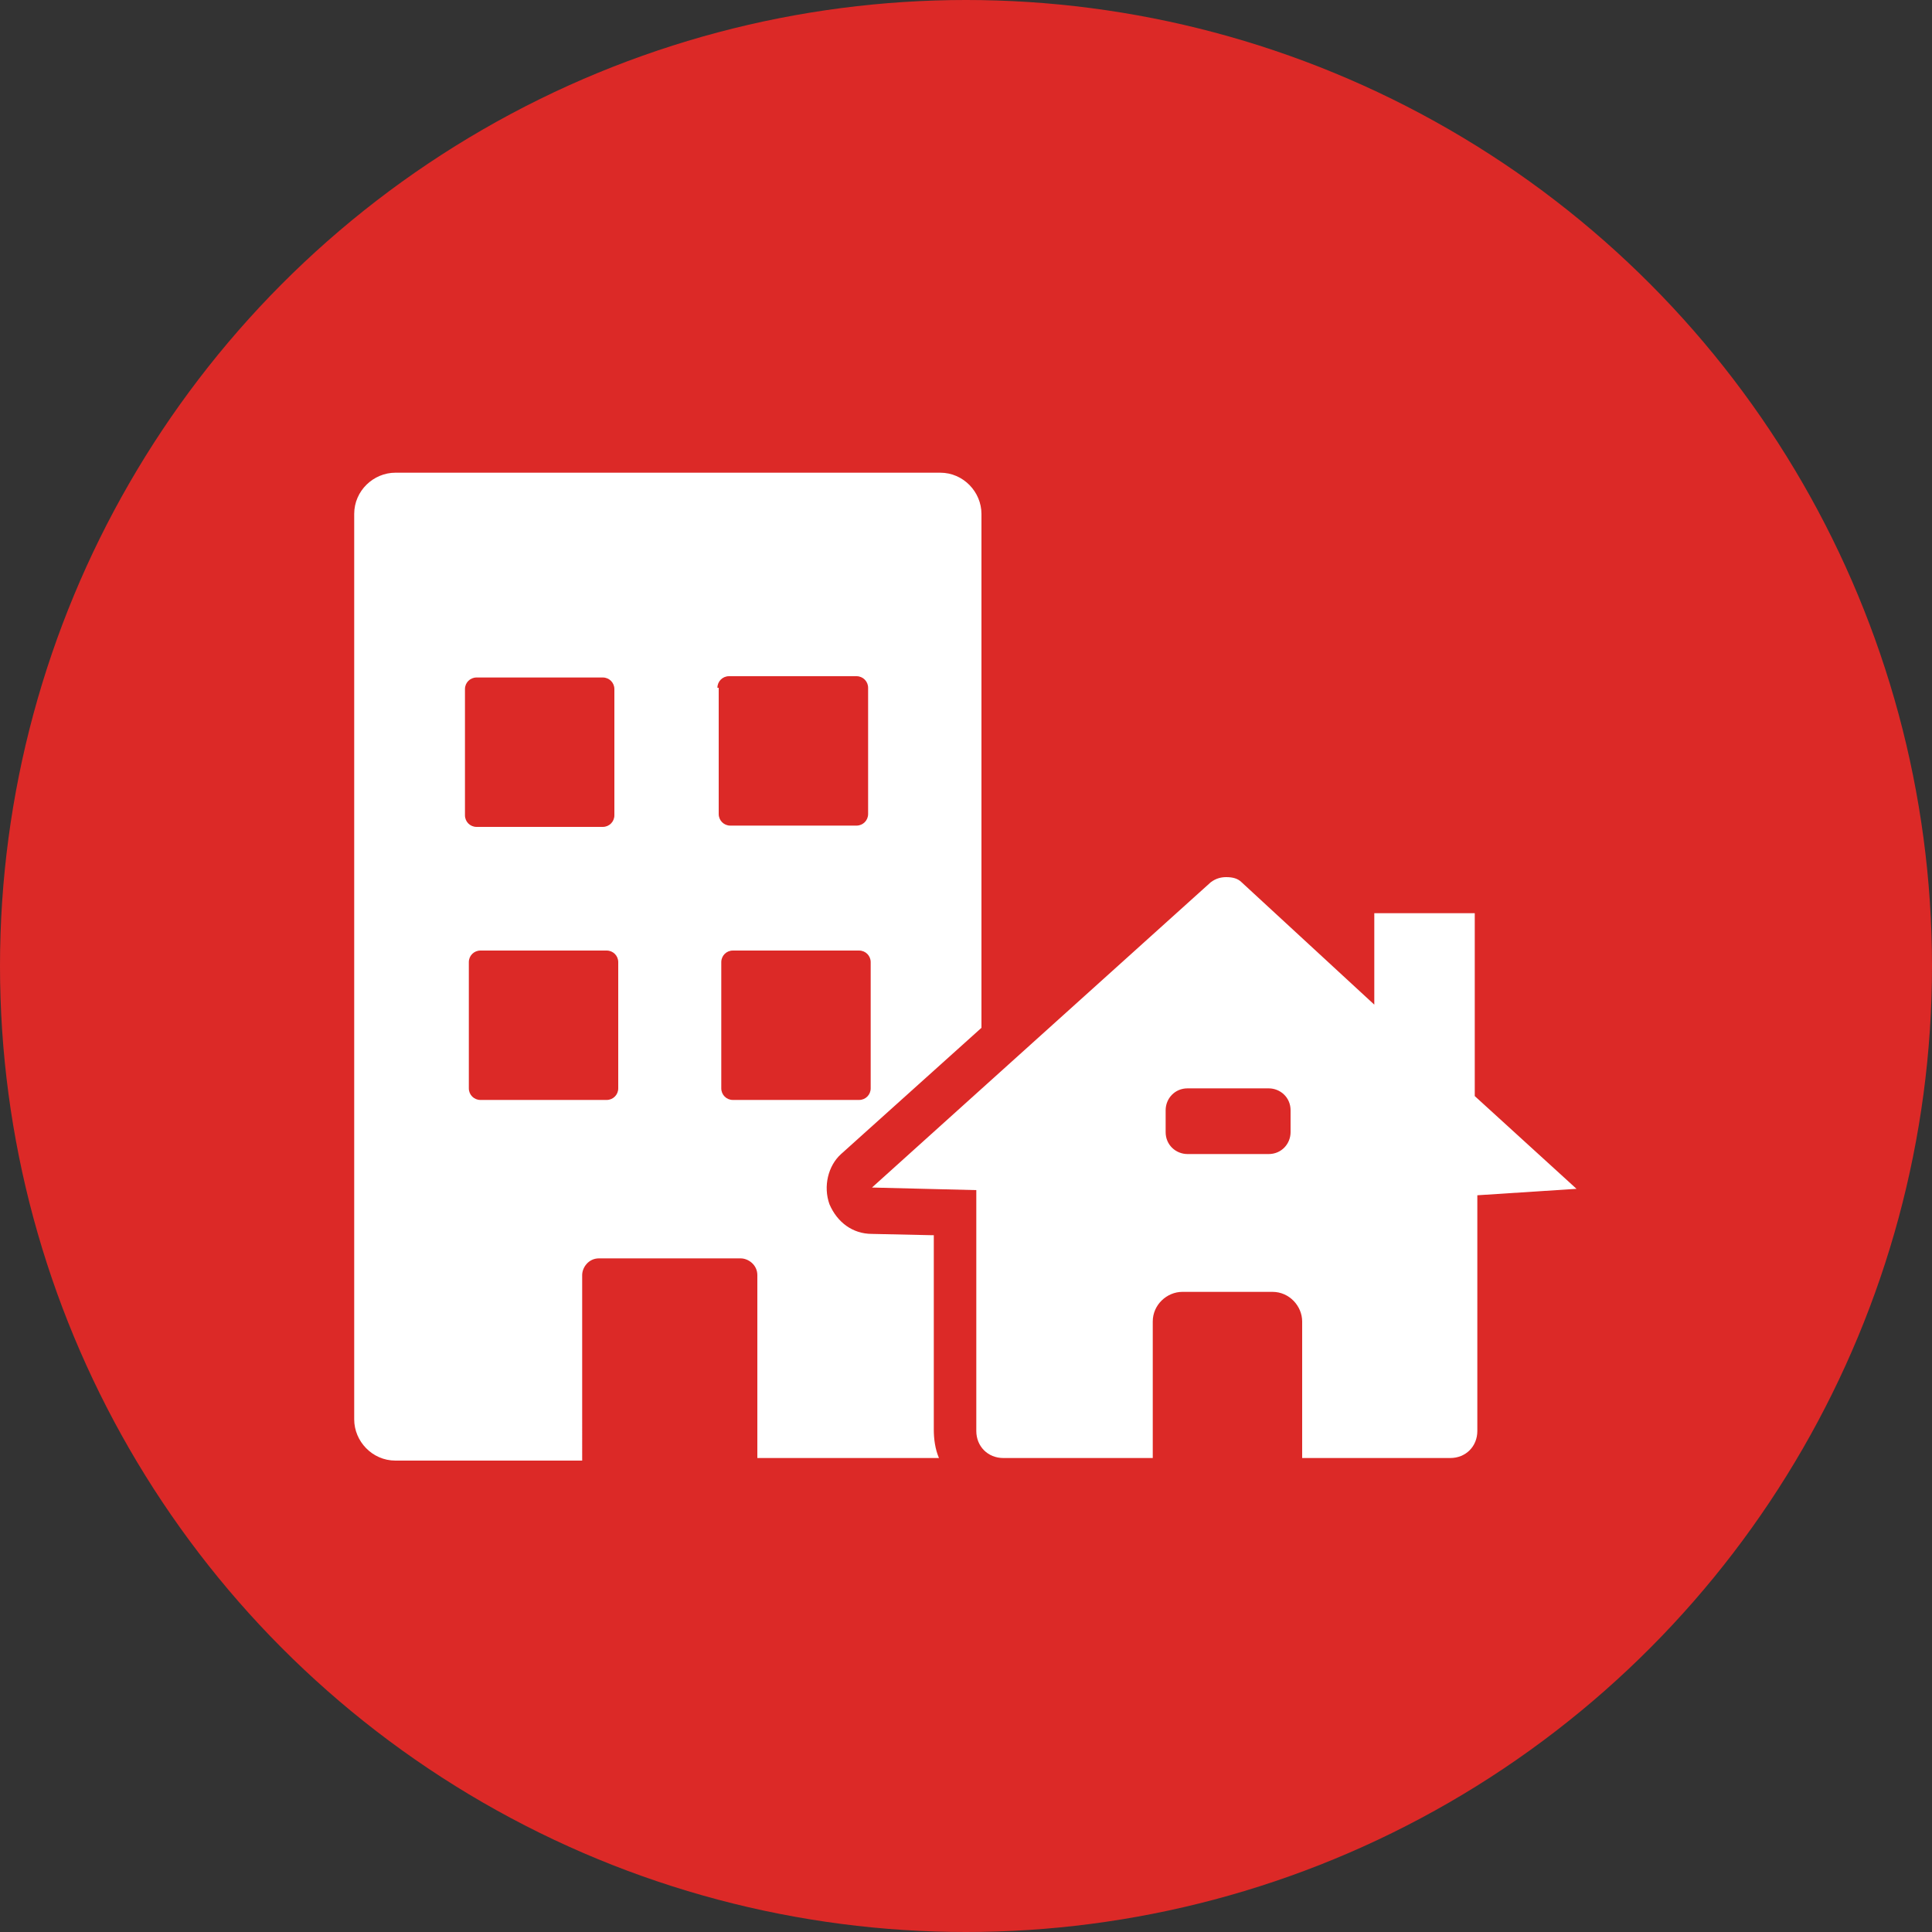 <?xml version="1.0" encoding="UTF-8"?> <svg xmlns="http://www.w3.org/2000/svg" xmlns:xlink="http://www.w3.org/1999/xlink" version="1.1" id="Layer_1" x="0px" y="0px" viewBox="0 0 150 150" xml:space="preserve"><rect x="0" y="0" width="150" height="150" fill="#333333" stroke="none"/> <title>mail50</title> <circle fill="#DC2927" cx="75" cy="75" r="75"></circle> <g> <path fill="#FFFFFF" d="M72.3,95.9l-4.6-0.1c-1.5,0-2.7-0.9-3.3-2.3c-0.5-1.4-0.1-3,0.9-3.9l10.9-9.8V39.9c0-1.7-1.4-3.2-3.2-3.2 H30.7c-1.7,0-3.2,1.4-3.2,3.2v70.3c0,1.7,1.4,3.2,3.2,3.2h14.5V99c0-0.6,0.5-1.3,1.3-1.3h11c0.6,0,1.3,0.5,1.3,1.3v14.2h14.1 c-0.3-0.7-0.4-1.5-0.4-2.2V95.9H72.3z M36.1,53.5c0-0.5,0.4-0.9,0.9-0.9h9.8c0.5,0,0.9,0.4,0.9,0.9v9.8c0,0.5-0.4,0.9-0.9,0.9H37 c-0.5,0-0.9-0.4-0.9-0.9V53.5z M48,84.5c0,0.5-0.4,0.9-0.9,0.9h-9.8c-0.5,0-0.9-0.4-0.9-0.9v-9.8c0-0.5,0.4-0.9,0.9-0.9h9.8 c0.5,0,0.9,0.4,0.9,0.9V84.5z M55.7,53.4c0-0.5,0.4-0.9,0.9-0.9h9.9c0.5,0,0.9,0.4,0.9,0.9v9.8c0,0.5-0.4,0.9-0.9,0.9h-9.8 c-0.5,0-0.9-0.4-0.9-0.9v-9.8H55.7z M56.9,85.4c-0.5,0-0.9-0.4-0.9-0.9v-9.8c0-0.5,0.4-0.9,0.9-0.9h9.8c0.5,0,0.9,0.4,0.9,0.9v9.8 c0,0.5-0.4,0.9-0.9,0.9H56.9z"></path> <path fill="#FFFFFF" d="M114.5,85.1V70.9h-7.8V78l-10.3-9.5c-0.3-0.3-0.7-0.4-1.2-0.4c-0.4,0-0.8,0.1-1.2,0.4L67.7,92.2l8.1,0.2 v18.7c0,1.2,0.9,2.1,2.1,2.1h11.6v-10.6c0-1.3,1.1-2.3,2.3-2.3h7c1.3,0,2.3,1.1,2.3,2.3v10.6h11.5c1.2,0,2.1-0.9,2.1-2.1V92.8 l7.7-0.5L114.5,85.1z M100.2,87.9c0,0.9-0.7,1.7-1.7,1.7h-6.3c-0.9,0-1.7-0.7-1.7-1.7v-1.7c0-0.9,0.7-1.7,1.7-1.7h6.3 c0.9,0,1.7,0.7,1.7,1.7V87.9z"></path> </g> </svg> 